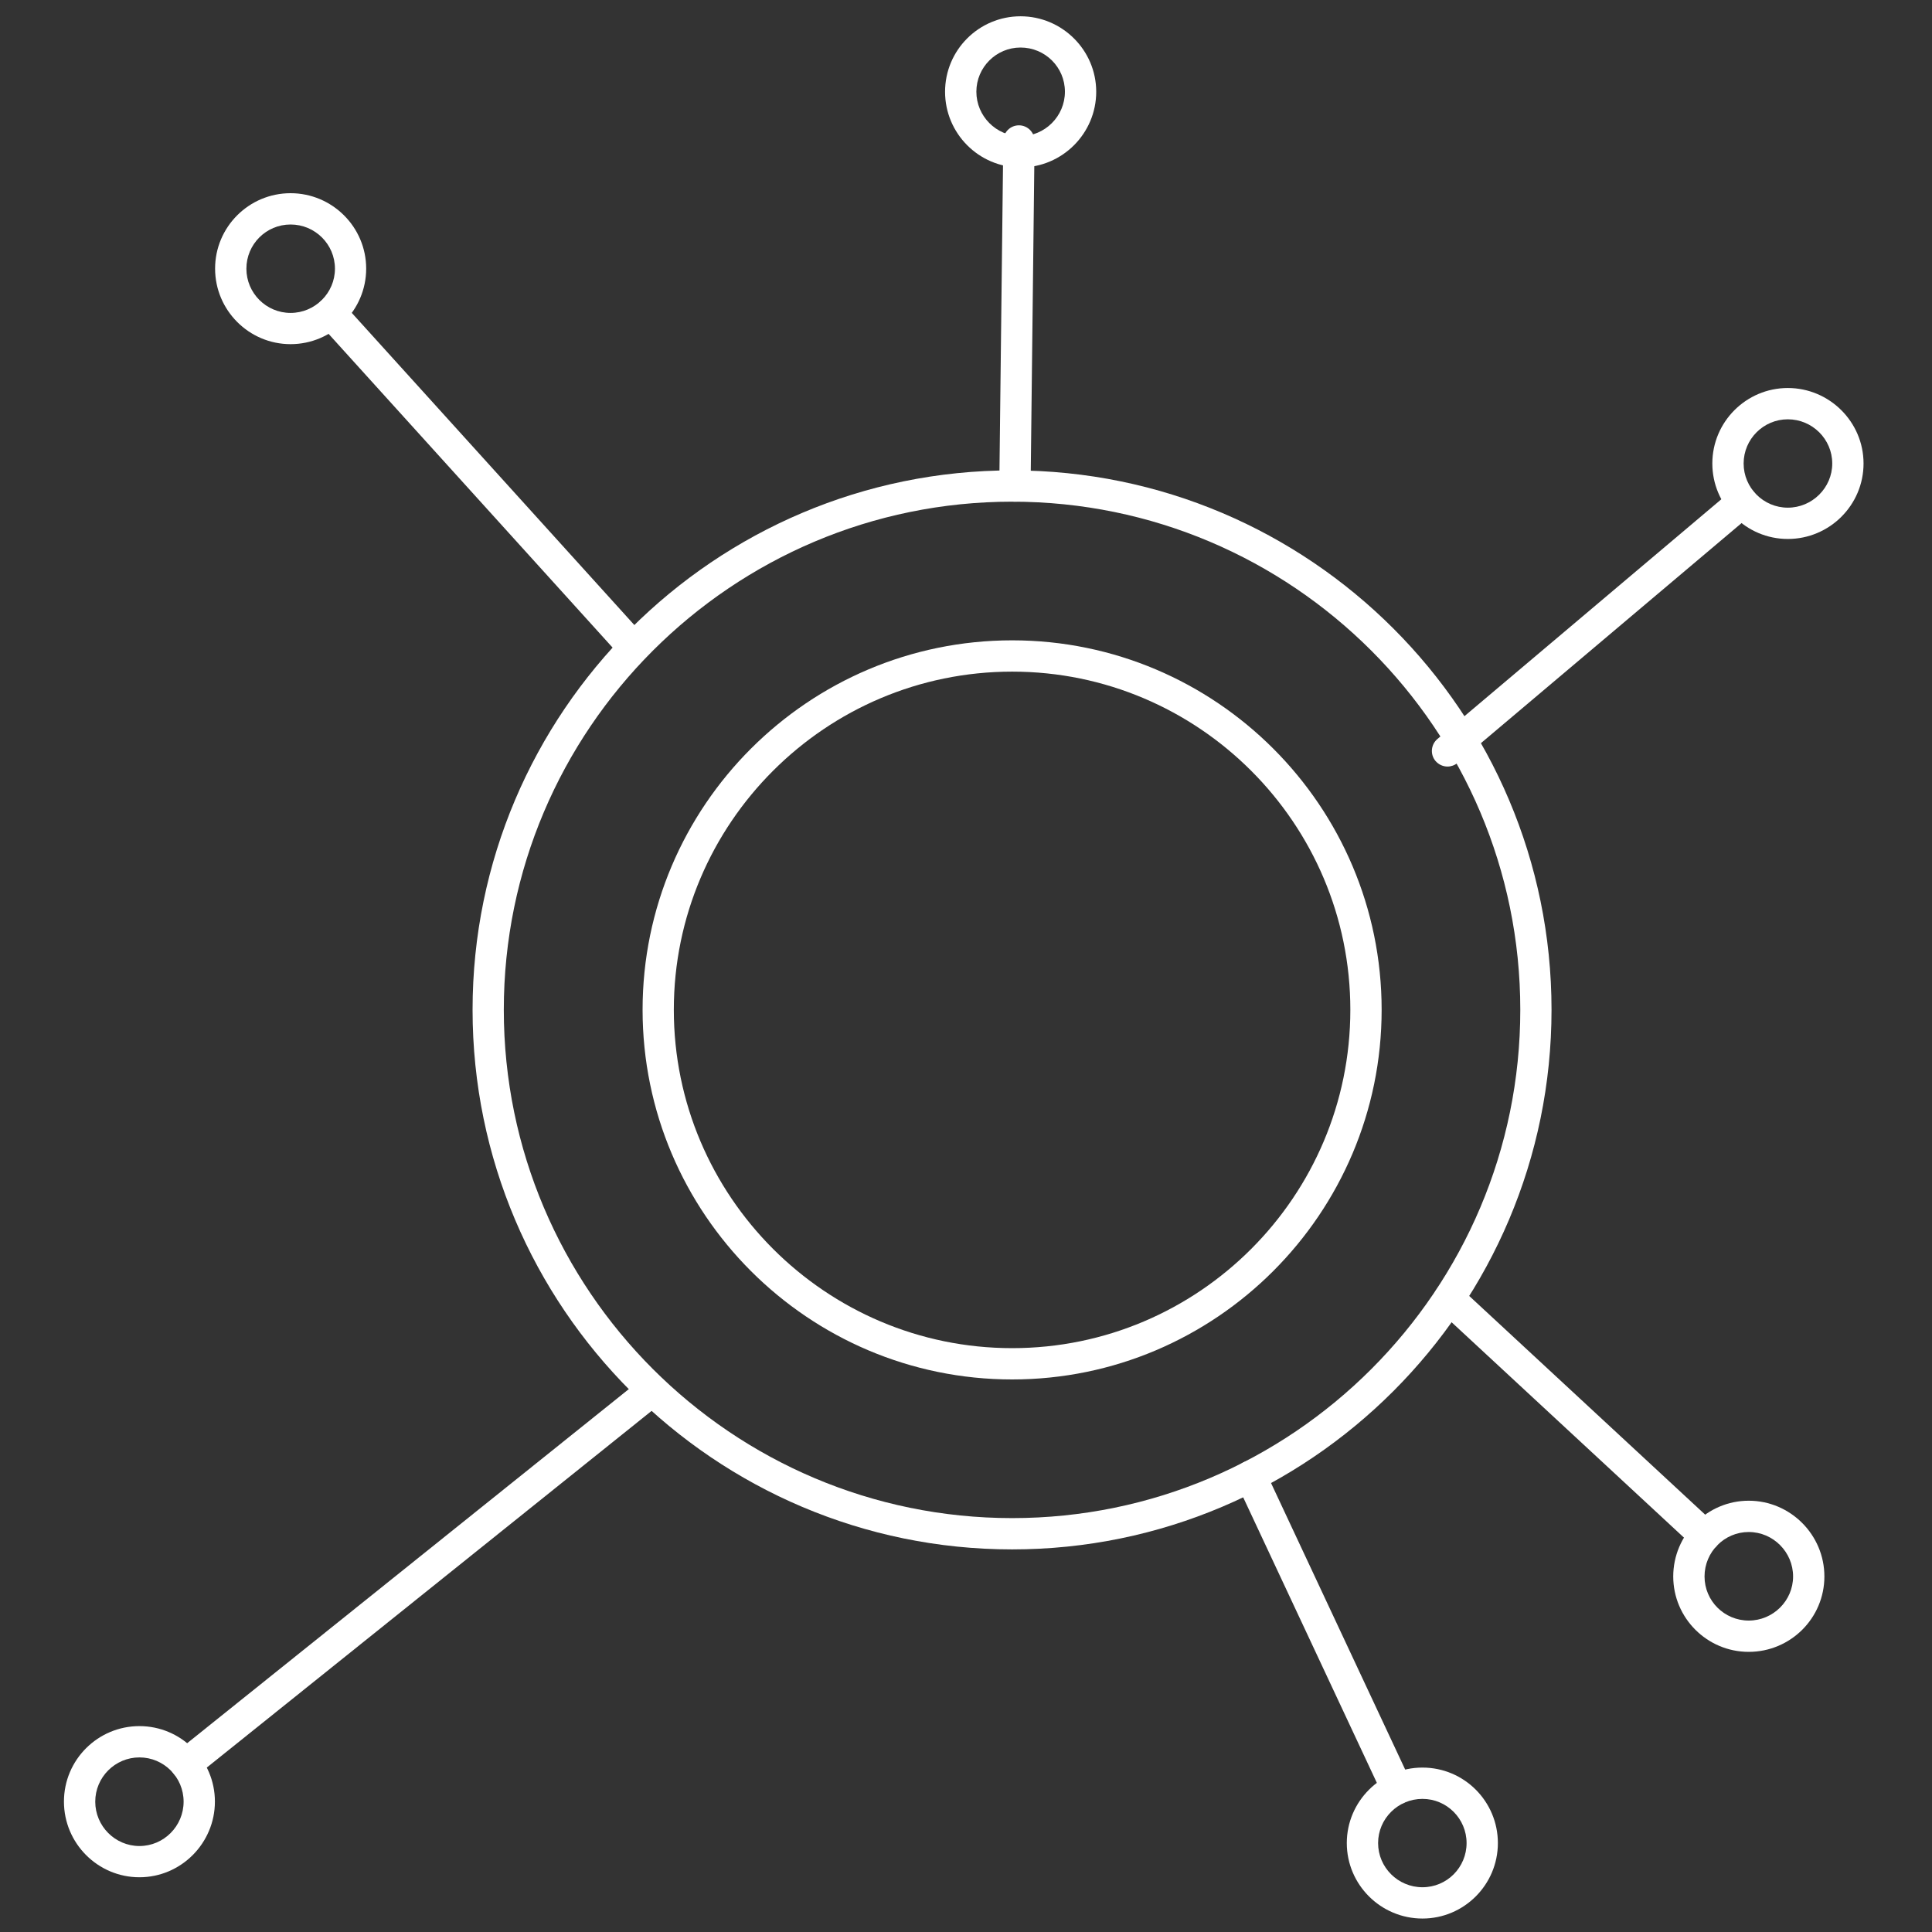 <?xml version="1.0" encoding="UTF-8"?>
<svg id="katman_1" xmlns="http://www.w3.org/2000/svg" version="1.1" viewBox="0 0 300 300">
  <rect x="0" y="0" width="300" height="300" fill="#333333" stroke="none"/>
  <!-- Generator: Adobe Illustrator 29.6.1, SVG Export Plug-In . SVG Version: 2.1.1 Build 9)  -->
  <defs>
    <style>
      .st0 {
        fill: #fff;
      }
    </style>
  </defs>
  <path class="st0" d="M157.17,240.59c-46.2,0-83.79-37.59-83.79-83.79s37.59-83.76,83.79-83.76,83.75,37.58,83.75,83.76-37.57,83.79-83.75,83.79ZM157.17,77.9c-43.53,0-78.94,35.39-78.94,78.9s35.41,78.93,78.94,78.93,78.9-35.41,78.9-78.93-35.39-78.9-78.9-78.9Z"/>
  <path class="st0" d="M98.39,102.98c-.66,0-1.32-.27-1.8-.8l-47.01-51.93c-.9-1-.82-2.53.17-3.43.99-.9,2.52-.83,3.43.17l47.01,51.93c.9,1,.82,2.53-.17,3.43-.46.42-1.05.63-1.63.63Z"/>
  <path class="st0" d="M224.77,119.03c-.69,0-1.37-.3-1.86-.86-.86-1.02-.73-2.55.29-3.42l45.74-38.62c1.02-.86,2.55-.73,3.42.29.86,1.02.73,2.55-.29,3.42l-45.74,38.62c-.46.38-1.01.57-1.56.57Z"/>
  <path class="st0" d="M264.73,240.89c-.59,0-1.18-.22-1.65-.65l-39.69-36.79c-.98-.91-1.04-2.45-.13-3.43.91-.99,2.44-1.04,3.43-.13l39.69,36.79c.98.91,1.04,2.45.13,3.43-.48.52-1.13.78-1.78.78Z"/>
  <path class="st0" d="M216.91,280.19c-.91,0-1.79-.52-2.2-1.4l-22.72-48.53c-.57-1.21-.04-2.66,1.17-3.23,1.2-.57,2.66-.05,3.23,1.17l22.72,48.53c.57,1.21.04,2.66-1.17,3.23-.33.16-.68.23-1.03.23Z"/>
  <path class="st0" d="M28.89,276.36c-.71,0-1.42-.31-1.9-.91-.84-1.04-.67-2.57.38-3.41l72.38-58.03c1.05-.84,2.58-.67,3.41.38.84,1.04.67,2.57-.38,3.41l-72.37,58.03c-.45.36-.98.54-1.52.54Z"/>
  <path class="st0" d="M157.6,77.9h-.03c-1.34-.02-2.41-1.12-2.4-2.46l.62-53.58c.02-1.33,1.1-2.4,2.43-2.4h.03c1.34.02,2.41,1.12,2.4,2.46l-.62,53.58c-.02,1.33-1.1,2.4-2.43,2.4Z"/>
  <path class="st0" d="M158.47,26c-6.46,0-11.72-5.27-11.72-11.75s5.26-11.72,11.72-11.72,11.75,5.26,11.75,11.72-5.27,11.75-11.75,11.75ZM158.47,7.38c-3.78,0-6.86,3.08-6.86,6.86s3.08,6.9,6.86,6.9,6.89-3.09,6.89-6.9-3.09-6.86-6.89-6.86Z"/>
  <path class="st0" d="M277.61,83.69c-6.46,0-11.72-5.26-11.72-11.72s5.26-11.72,11.72-11.72,11.76,5.26,11.76,11.72-5.28,11.72-11.76,11.72ZM277.61,65.11c-3.78,0-6.86,3.08-6.86,6.86s3.08,6.86,6.86,6.86,6.9-3.08,6.9-6.86-3.1-6.86-6.9-6.86Z"/>
  <path class="st0" d="M45.12,53.44c-6.46,0-11.72-5.26-11.72-11.73s5.26-11.71,11.72-11.71,11.74,5.25,11.74,11.71-5.27,11.73-11.74,11.73ZM45.12,34.86c-3.79,0-6.86,3.07-6.86,6.86s3.08,6.87,6.86,6.87,6.89-3.08,6.89-6.87-3.09-6.86-6.89-6.86Z"/>
  <path class="st0" d="M21.65,291.5c-6.46,0-11.72-5.27-11.72-11.75s5.26-11.72,11.72-11.72,11.72,5.26,11.72,11.72-5.26,11.75-11.72,11.75ZM21.65,272.89c-3.78,0-6.86,3.08-6.86,6.87s3.08,6.89,6.86,6.89,6.86-3.09,6.86-6.89-3.08-6.87-6.86-6.87Z"/>
  <path class="st0" d="M220.88,297.91c-6.48,0-11.75-5.26-11.75-11.72s5.27-11.72,11.75-11.72,11.71,5.26,11.71,11.72-5.25,11.72-11.71,11.72ZM220.88,279.33c-3.8,0-6.89,3.08-6.89,6.86s3.09,6.86,6.89,6.86,6.85-3.08,6.85-6.86-3.07-6.86-6.85-6.86Z"/>
  <path class="st0" d="M271.54,256.5c-6.46,0-11.72-5.25-11.72-11.71s5.26-11.76,11.72-11.76,11.75,5.28,11.75,11.76-5.27,11.71-11.75,11.71ZM271.54,237.89c-3.78,0-6.86,3.1-6.86,6.9s3.08,6.85,6.86,6.85,6.89-3.07,6.89-6.85-3.09-6.9-6.89-6.9Z"/>
  <path class="st0" d="M157.17,214.2c-31.65,0-57.39-25.75-57.39-57.4s25.75-57.37,57.39-57.37,57.37,25.74,57.37,57.37-25.74,57.4-57.37,57.4ZM157.17,104.29c-28.97,0-52.54,23.56-52.54,52.51s23.57,52.54,52.54,52.54,52.51-23.57,52.51-52.54-23.56-52.51-52.51-52.51Z"/>
</svg>